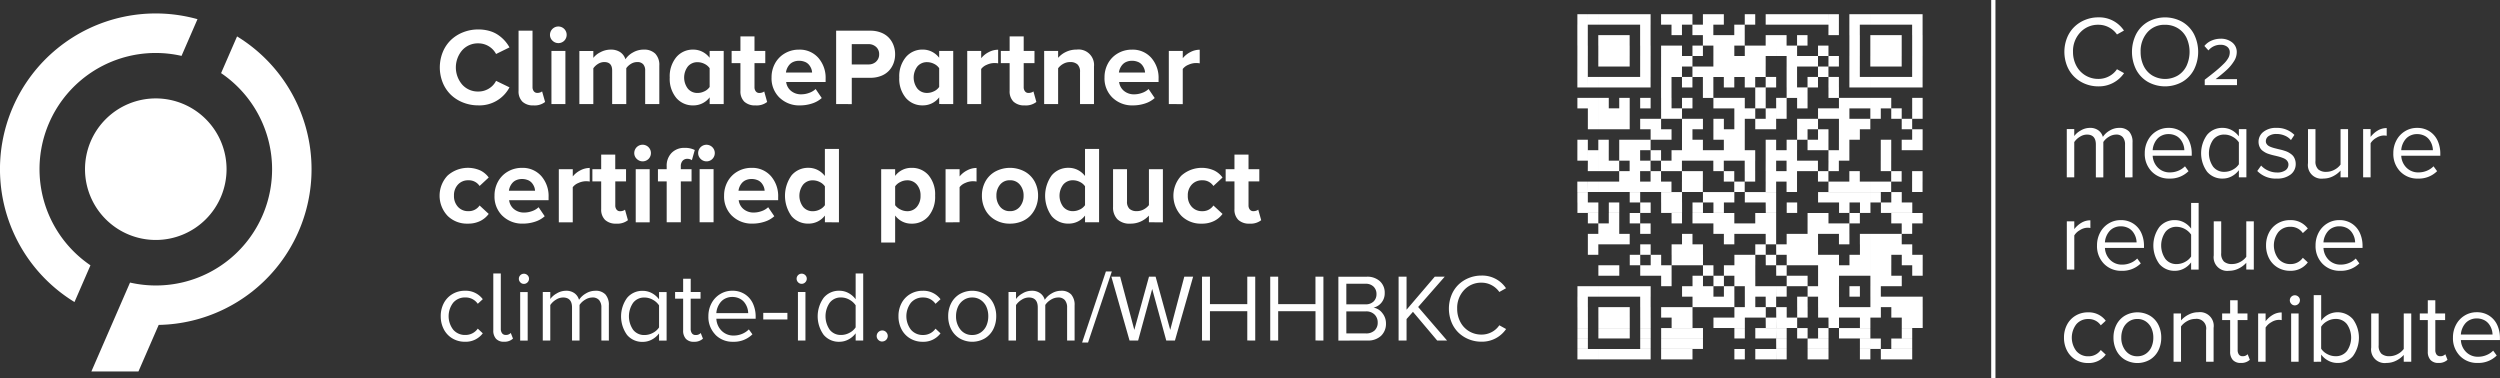 <svg data-name="Group 5162" xmlns="http://www.w3.org/2000/svg" width="320" height="48.43" viewBox="0 0 320 48.43">
    <rect x="0" y="0" width="320" height="48.43" fill="#333333" stroke="none"/>
    <defs>
        <clipPath id="1zqhe08ata">
            <path data-name="Rectangle 2468" style="fill:none" d="M0 0h320v48.43H0z"/>
        </clipPath>
    </defs>
    <g data-name="Group 5161" style="clip-path:url(#1zqhe08ata)">
        <path data-name="Path 10554" d="M11.579 40.767a14.872 14.872 0 0 1 11.657-26.806l2.043-4.7A19.932 19.932 0 0 0 9.534 45.468z" transform="translate(0 -6.807)" style="fill:#fff"/>
        <path data-name="Path 10555" d="M72.036 71.5a9.059 9.059 0 1 1-9.059-9.059 9.059 9.059 0 0 1 9.059 9.059" transform="translate(-43.037 -49.844)" style="fill:#fff"/>
        <path data-name="Path 10556" d="M66.581 60.021a19.929 19.929 0 0 0 10.034-36.929l-2.045 4.7A14.871 14.871 0 0 1 62.915 54.6l-4.947 11.377h6.025l2.59-5.955z" transform="translate(-46.271 -18.432)" style="fill:#fff"/>
        <path data-name="Path 10557" d="m287.89 24.552-1.718-.832a2.435 2.435 0 0 1-.914.986 2.532 2.532 0 0 1-1.368.381 2.68 2.68 0 0 1-2.048-.88 3.38 3.38 0 0 1 0-4.409 2.685 2.685 0 0 1 2.048-.876 2.562 2.562 0 0 1 2.282 1.361l1.718-.845a4.907 4.907 0 0 0-.612-.859 4.75 4.75 0 0 0-.825-.722 3.8 3.8 0 0 0-1.137-.526 5.141 5.141 0 0 0-1.426-.189 5.2 5.2 0 0 0-1.924.357 4.781 4.781 0 0 0-1.567.986 4.524 4.524 0 0 0-1.044 1.543 5.245 5.245 0 0 0 0 3.945 4.526 4.526 0 0 0 1.044 1.543 4.784 4.784 0 0 0 1.567.986 5.206 5.206 0 0 0 1.924.357 4.333 4.333 0 0 0 4-2.309m4.557 1.869-.385-1.354a.6.6 0 0 1-.241.137 1.07 1.07 0 0 1-.364.062.545.545 0 0 1-.454-.21.835.835 0 0 1-.165-.533V17.3h-1.787V25a1.844 1.844 0 0 0 .492 1.385 1.965 1.965 0 0 0 1.426.478 2.149 2.149 0 0 0 1.478-.44m2.457-7.845a1.068 1.068 0 1 0-1.831-.753 1.015 1.015 0 0 0 .32.753 1.07 1.07 0 0 0 1.512 0m.141 1.316h-1.787v6.8h1.787zm12.021 6.8v-4.918a2.073 2.073 0 0 0-.522-1.539 2.014 2.014 0 0 0-1.478-.515 2.731 2.731 0 0 0-1.378.368 2.661 2.661 0 0 0-.959.87 1.7 1.7 0 0 0-.67-.914 2.121 2.121 0 0 0-1.213-.323 2.767 2.767 0 0 0-1.34.344 2.5 2.5 0 0 0-.886.715v-.886h-1.787v6.8h1.787v-4.583a2.066 2.066 0 0 1 .6-.56 1.486 1.486 0 0 1 .8-.237q1.01 0 1.01 1.079v4.3h1.807V22.1a2 2 0 0 1 .594-.55 1.5 1.5 0 0 1 .808-.233.96.96 0 0 1 .77.289 1.176 1.176 0 0 1 .247.79v4.3zm8.241 0v-6.8h-1.8v.873a2.722 2.722 0 0 0-.941-.777 2.576 2.576 0 0 0-1.155-.268 2.745 2.745 0 0 0-2.168.966 3.83 3.83 0 0 0-.842 2.608 3.808 3.808 0 0 0 .842 2.615 2.762 2.762 0 0 0 2.168.952 2.6 2.6 0 0 0 2.1-1.031v.859zm-2.464-1.636a1.966 1.966 0 0 1-.883.213 1.568 1.568 0 0 1-1.237-.55 2.351 2.351 0 0 1 0-2.845 1.575 1.575 0 0 1 1.24-.543 1.968 1.968 0 0 1 .883.213 1.686 1.686 0 0 1 .663.557v2.4a1.684 1.684 0 0 1-.663.557m8.024 1.368-.378-1.354a.678.678 0 0 1-.254.137 1.128 1.128 0 0 1-.371.062.545.545 0 0 1-.453-.21.835.835 0 0 1-.165-.533v-3.077h1.381v-1.56h-1.381V18.03h-1.8v1.863h-1.127v1.56h1.127V25a1.837 1.837 0 0 0 .495 1.385 1.988 1.988 0 0 0 1.436.478 2.173 2.173 0 0 0 1.491-.44m1.591-.546a3.6 3.6 0 0 0 2.6.986 4.933 4.933 0 0 0 1.557-.244 3.369 3.369 0 0 0 1.24-.7l-.784-1.155a2.276 2.276 0 0 1-.825.495 2.88 2.88 0 0 1-.99.185 1.986 1.986 0 0 1-1.35-.45 1.75 1.75 0 0 1-.608-1.13h5.051v-.392a3.874 3.874 0 0 0-.942-2.708 3.166 3.166 0 0 0-2.46-1.038 3.521 3.521 0 0 0-1.821.478 3.323 3.323 0 0 0-1.254 1.289 3.677 3.677 0 0 0-.443 1.794 3.431 3.431 0 0 0 1.028 2.594m3.24-4.591a1.333 1.333 0 0 1 .519.371 1.824 1.824 0 0 1 .289.481 1.614 1.614 0 0 1 .113.512h-3.347a1.911 1.911 0 0 1 .447-1 1.367 1.367 0 0 1 .512-.364 1.8 1.8 0 0 1 .718-.137 1.893 1.893 0 0 1 .749.141m6 5.405v-3.37h2.392a3.659 3.659 0 0 0 1.347-.237 2.72 2.72 0 0 0 1-.649 2.877 2.877 0 0 0 .6-.955 3.2 3.2 0 0 0 .209-1.162 3.245 3.245 0 0 0-.209-1.172 2.9 2.9 0 0 0-.6-.959 2.716 2.716 0 0 0-1-.653 3.641 3.641 0 0 0-1.35-.241H329.7v9.389zm3.117-5.436a1.409 1.409 0 0 1-.993.357H331.7v-2.6h2.124a1.413 1.413 0 0 1 .99.357 1.206 1.206 0 0 1 .392.935 1.219 1.219 0 0 1-.388.942" transform="translate(-222.675 -13.372)" style="fill:#fff"/>
        <path data-name="Path 10558" d="M577.328 31.746v-6.8h-1.8v.873a2.719 2.719 0 0 0-.941-.776 2.574 2.574 0 0 0-1.155-.268 2.745 2.745 0 0 0-2.168.966 3.83 3.83 0 0 0-.842 2.608 3.808 3.808 0 0 0 .842 2.615 2.762 2.762 0 0 0 2.168.952 2.6 2.6 0 0 0 2.1-1.031v.859zm-2.464-1.636a1.966 1.966 0 0 1-.883.213 1.568 1.568 0 0 1-1.237-.55 2.35 2.35 0 0 1 0-2.845 1.575 1.575 0 0 1 1.24-.543 1.966 1.966 0 0 1 .883.213 1.684 1.684 0 0 1 .663.557v2.4a1.684 1.684 0 0 1-.663.557m6.038 1.636v-4.489a1.687 1.687 0 0 1 .722-.539 2.35 2.35 0 0 1 .955-.223 2.375 2.375 0 0 1 .495.041v-1.746a2.591 2.591 0 0 0-1.2.306 2.955 2.955 0 0 0-.969.78v-.928h-1.787v6.8zm7.065-.268-.378-1.354a.676.676 0 0 1-.254.138 1.129 1.129 0 0 1-.371.062.545.545 0 0 1-.454-.21.835.835 0 0 1-.165-.533V26.51h1.381v-1.56h-1.381v-1.863h-1.8v1.863h-1.127v1.56h1.127v3.546a1.837 1.837 0 0 0 .495 1.385 1.988 1.988 0 0 0 1.436.478 2.172 2.172 0 0 0 1.491-.44m7.375.268v-4.8a1.98 1.98 0 0 0-2.213-2.172 3.091 3.091 0 0 0-1.388.306 2.982 2.982 0 0 0-.99.752v-.883h-1.787v6.8h1.787v-4.581a2.05 2.05 0 0 1 .653-.567 1.778 1.778 0 0 1 .894-.23 1.341 1.341 0 0 1 .931.3 1.253 1.253 0 0 1 .326.969v4.11zm2.375-.814a3.6 3.6 0 0 0 2.6.986 4.932 4.932 0 0 0 1.557-.244 3.362 3.362 0 0 0 1.24-.7l-.783-1.154a2.275 2.275 0 0 1-.825.495 2.88 2.88 0 0 1-.99.186 1.987 1.987 0 0 1-1.35-.45 1.752 1.752 0 0 1-.608-1.131h5.051v-.392a3.875 3.875 0 0 0-.941-2.708 3.166 3.166 0 0 0-2.46-1.038 3.52 3.52 0 0 0-1.821.478 3.323 3.323 0 0 0-1.254 1.288 3.68 3.68 0 0 0-.443 1.794 3.431 3.431 0 0 0 1.028 2.594m3.24-4.591a1.332 1.332 0 0 1 .519.371 1.815 1.815 0 0 1 .289.481 1.612 1.612 0 0 1 .113.512h-3.347a1.908 1.908 0 0 1 .447-1 1.36 1.36 0 0 1 .512-.364 1.8 1.8 0 0 1 .718-.137 1.892 1.892 0 0 1 .749.141m5.746 5.405v-4.496a1.686 1.686 0 0 1 .722-.539 2.35 2.35 0 0 1 .955-.223 2.374 2.374 0 0 1 .495.041v-1.746a2.591 2.591 0 0 0-1.2.306 2.952 2.952 0 0 0-.969.78v-.928h-1.787v6.8z" transform="translate(-455.315 -18.428)" style="fill:#fff"/>
        <path data-name="Path 10559" d="M279.847 100.856a3.517 3.517 0 0 0 2.588 1.007 3.466 3.466 0 0 0 1.629-.351 3 3 0 0 0 1.058-.894l-1.168-1.079a1.661 1.661 0 0 1-1.436.728 1.734 1.734 0 0 1-1.33-.55 2.024 2.024 0 0 1-.512-1.436 1.99 1.99 0 0 1 .512-1.423 1.745 1.745 0 0 1 1.33-.543 1.64 1.64 0 0 1 1.436.728l1.168-1.086a2.9 2.9 0 0 0-1.051-.89 3.912 3.912 0 0 0-4.223.653 3.757 3.757 0 0 0 0 5.134m7.045.021a3.6 3.6 0 0 0 2.6.986 4.939 4.939 0 0 0 1.557-.244 3.367 3.367 0 0 0 1.24-.7l-.783-1.155a2.275 2.275 0 0 1-.825.495 2.881 2.881 0 0 1-.99.186 1.987 1.987 0 0 1-1.35-.45 1.751 1.751 0 0 1-.608-1.13h5.051v-.392a3.874 3.874 0 0 0-.942-2.708 3.166 3.166 0 0 0-2.46-1.038 3.52 3.52 0 0 0-1.821.478 3.321 3.321 0 0 0-1.254 1.289 3.679 3.679 0 0 0-.443 1.794 3.431 3.431 0 0 0 1.028 2.594m3.24-4.591a1.333 1.333 0 0 1 .519.371 1.819 1.819 0 0 1 .289.481 1.613 1.613 0 0 1 .113.512h-3.347a1.911 1.911 0 0 1 .447-1 1.365 1.365 0 0 1 .512-.364 1.8 1.8 0 0 1 .718-.137 1.893 1.893 0 0 1 .749.141m5.746 5.405V97.2a1.686 1.686 0 0 1 .722-.54 2.372 2.372 0 0 1 1.45-.182v-1.742a2.588 2.588 0 0 0-1.2.306 2.949 2.949 0 0 0-.969.78v-.928h-1.787v6.8zm7.065-.268-.378-1.354a.68.68 0 0 1-.254.137 1.127 1.127 0 0 1-.371.062.545.545 0 0 1-.453-.209.835.835 0 0 1-.165-.533v-3.079h1.377v-1.56h-1.381v-1.863h-1.8v1.862h-1.127v1.56h1.127V100a1.837 1.837 0 0 0 .495 1.385 1.988 1.988 0 0 0 1.436.478 2.173 2.173 0 0 0 1.491-.44m2.643-7.845a1.068 1.068 0 1 0-1.832-.752 1.015 1.015 0 0 0 .32.752 1.07 1.07 0 0 0 1.512 0m.141 1.316h-1.785v6.8h1.787zm8.031-1.316a1.065 1.065 0 1 0-1.825-.752 1.015 1.015 0 0 0 .32.752 1.04 1.04 0 0 0 .752.313 1.026 1.026 0 0 0 .753-.313m-4.044 8.113v-5.237h1.374v-1.56h-1.374v-.364a1.024 1.024 0 0 1 .227-.711.784.784 0 0 1 .612-.251.987.987 0 0 1 .577.172l.371-1.3a2.742 2.742 0 0 0-1.3-.275 2.245 2.245 0 0 0-1.66.636 2.335 2.335 0 0 0-.636 1.728v.364h-1.12v1.56h1.12v5.237zm4.192-6.8h-1.787v6.8h1.787zm2.375 5.983a3.6 3.6 0 0 0 2.6.986 4.938 4.938 0 0 0 1.557-.244 3.368 3.368 0 0 0 1.241-.7l-.784-1.155a2.273 2.273 0 0 1-.825.495 2.879 2.879 0 0 1-.99.186 1.987 1.987 0 0 1-1.35-.45 1.75 1.75 0 0 1-.608-1.13h5.051v-.392a3.874 3.874 0 0 0-.942-2.708 3.166 3.166 0 0 0-2.46-1.038 3.521 3.521 0 0 0-1.821.478 3.321 3.321 0 0 0-1.254 1.289 3.677 3.677 0 0 0-.443 1.794 3.431 3.431 0 0 0 1.027 2.594m3.241-4.591a1.335 1.335 0 0 1 .519.371 1.819 1.819 0 0 1 .289.481 1.608 1.608 0 0 1 .113.512h-3.347a1.914 1.914 0 0 1 .447-1 1.364 1.364 0 0 1 .512-.364 1.8 1.8 0 0 1 .718-.137 1.893 1.893 0 0 1 .749.141m10.433 5.405V92.3h-1.8v3.464a2.722 2.722 0 0 0-.942-.777 2.576 2.576 0 0 0-1.155-.268 2.745 2.745 0 0 0-2.168.966 4.472 4.472 0 0 0 0 5.223 2.762 2.762 0 0 0 2.168.952 2.6 2.6 0 0 0 2.1-1.031v.859zm-2.464-1.636a1.965 1.965 0 0 1-.883.213 1.569 1.569 0 0 1-1.237-.55 2.366 2.366 0 0 1 0-2.856 1.57 1.57 0 0 1 1.241-.546 1.966 1.966 0 0 1 .883.213 1.686 1.686 0 0 1 .663.557V99.5a1.686 1.686 0 0 1-.663.557m9.653.763a2.548 2.548 0 0 0 2.1 1.045 2.759 2.759 0 0 0 2.179-.959 3.846 3.846 0 0 0 .838-2.622 3.806 3.806 0 0 0-.838-2.612 2.771 2.771 0 0 0-2.179-.948 2.559 2.559 0 0 0-2.1 1.031v-.859h-1.787v9.388h1.787zm2.777-1.1a1.564 1.564 0 0 1-1.244.55 1.9 1.9 0 0 1-.866-.223 1.772 1.772 0 0 1-.667-.546v-2.415a1.713 1.713 0 0 1 .66-.546 1.917 1.917 0 0 1 .873-.223 1.572 1.572 0 0 1 1.244.543 2.085 2.085 0 0 1 .474 1.423 2.122 2.122 0 0 1-.474 1.436m5.471 1.972V97.2a1.688 1.688 0 0 1 .722-.54 2.372 2.372 0 0 1 1.45-.182v-1.742a2.589 2.589 0 0 0-1.2.306 2.951 2.951 0 0 0-.969.78v-.928H343.6v6.8zm7.959-.113a3.155 3.155 0 0 0 1.138-.776 3.581 3.581 0 0 0 .7-1.141 3.793 3.793 0 0 0 .251-1.378 3.745 3.745 0 0 0-.423-1.777 3.25 3.25 0 0 0-1.254-1.292 3.994 3.994 0 0 0-3.838 0 3.256 3.256 0 0 0-1.251 1.292 3.747 3.747 0 0 0-.423 1.777 3.8 3.8 0 0 0 .423 1.79 3.242 3.242 0 0 0 1.251 1.3 3.68 3.68 0 0 0 1.914.491 3.907 3.907 0 0 0 1.512-.285m-3.244-3.3a2.137 2.137 0 0 1 .464-1.4 1.551 1.551 0 0 1 1.268-.567 1.571 1.571 0 0 1 1.275.567 2.118 2.118 0 0 1 .471 1.4 2.155 2.155 0 0 1-.471 1.412 1.562 1.562 0 0 1-1.275.574 1.543 1.543 0 0 1-1.268-.574 2.175 2.175 0 0 1-.464-1.412m13.141 3.409V92.3h-1.8v3.464a2.722 2.722 0 0 0-.942-.777 2.576 2.576 0 0 0-1.155-.268 2.745 2.745 0 0 0-2.168.966 4.472 4.472 0 0 0 0 5.223 2.762 2.762 0 0 0 2.168.952 2.6 2.6 0 0 0 2.1-1.031v.859zm-2.464-1.636a1.964 1.964 0 0 1-.883.213 1.569 1.569 0 0 1-1.237-.55 2.366 2.366 0 0 1 0-2.856 1.57 1.57 0 0 1 1.24-.546 1.965 1.965 0 0 1 .883.213 1.686 1.686 0 0 1 .663.557V99.5a1.686 1.686 0 0 1-.663.557m10.629 1.636v-6.8h-1.787v4.6a2.133 2.133 0 0 1-.667.55 1.83 1.83 0 0 1-.887.22 1.347 1.347 0 0 1-.928-.289 1.237 1.237 0 0 1-.323-.962v-4.118h-1.787v4.825a2.16 2.16 0 0 0 .553 1.581 2.209 2.209 0 0 0 1.646.564 3.157 3.157 0 0 0 2.392-1.031v.859zm2.361-.835a3.516 3.516 0 0 0 2.587 1.007 3.466 3.466 0 0 0 1.629-.351 3 3 0 0 0 1.058-.894l-1.168-1.079a1.661 1.661 0 0 1-1.436.728 1.734 1.734 0 0 1-1.33-.55 2.023 2.023 0 0 1-.512-1.436 1.989 1.989 0 0 1 .512-1.423 1.744 1.744 0 0 1 1.33-.543 1.64 1.64 0 0 1 1.436.728l1.168-1.086a2.9 2.9 0 0 0-1.052-.89 3.912 3.912 0 0 0-4.223.653 3.757 3.757 0 0 0 0 5.134m10.223.567-.378-1.354a.679.679 0 0 1-.254.137 1.129 1.129 0 0 1-.371.062.546.546 0 0 1-.454-.209.835.835 0 0 1-.165-.533v-3.072h1.381v-1.56h-1.381v-1.863h-1.8v1.862h-1.127v1.56h1.127V100a1.838 1.838 0 0 0 .495 1.385 1.988 1.988 0 0 0 1.436.478 2.172 2.172 0 0 0 1.491-.44" transform="translate(-222.567 -73.238)" style="fill:#fff"/>
        <path data-name="Path 10560" d="M279.959 179.593a2.917 2.917 0 0 0 1.1 1.175 3.064 3.064 0 0 0 1.621.43 2.721 2.721 0 0 0 2.274-1.08l-.641-.6a1.893 1.893 0 0 1-1.583.81 1.959 1.959 0 0 1-1.564-.678 2.836 2.836 0 0 1 0-3.448 1.968 1.968 0 0 1 1.564-.672 1.872 1.872 0 0 1 1.583.81l.641-.59a2.721 2.721 0 0 0-2.274-1.08 3.064 3.064 0 0 0-1.621.43 2.929 2.929 0 0 0-1.1 1.168 3.513 3.513 0 0 0-.386 1.655 3.564 3.564 0 0 0 .386 1.668m8.86 1.2-.283-.722a.807.807 0 0 1-.641.257.554.554 0 0 1-.471-.217.942.942 0 0 1-.163-.581v-7.068h-.961v7.28a1.537 1.537 0 0 0 .349 1.077 1.325 1.325 0 0 0 1.027.38 1.587 1.587 0 0 0 1.143-.4m1.859-7.2a.634.634 0 0 0 .195-.465.607.607 0 0 0-.195-.452.646.646 0 0 0-.465-.188.643.643 0 0 0-.641.641.639.639 0 0 0 .191.465.61.61 0 0 0 .449.195.634.634 0 0 0 .465-.195m.025 1.237h-.961v6.212h.961zm10.389 6.212v-4.497a2 2 0 0 0-.44-1.407 1.685 1.685 0 0 0-1.294-.471 2.328 2.328 0 0 0-1.218.352 2.508 2.508 0 0 0-.867.81 1.557 1.557 0 0 0-.568-.839 1.769 1.769 0 0 0-1.1-.323 2.291 2.291 0 0 0-1.2.349 2.459 2.459 0 0 0-.81.707v-.9h-.961v6.212h.961v-4.54a2.332 2.332 0 0 1 .722-.681 1.712 1.712 0 0 1 .911-.286q1.15 0 1.15 1.288v4.221h.961v-4.554a2.17 2.17 0 0 1 .719-.672 1.783 1.783 0 0 1 .927-.283 1.066 1.066 0 0 1 .864.339 1.43 1.43 0 0 1 .286.949v4.221zm7.393 0v-6.212h-.967v.936a2.767 2.767 0 0 0-.927-.8 2.446 2.446 0 0 0-1.165-.289 2.513 2.513 0 0 0-2 .9 4.047 4.047 0 0 0 0 4.749 2.529 2.529 0 0 0 2 .883 2.446 2.446 0 0 0 1.181-.3 2.747 2.747 0 0 0 .911-.785v.923zm-1.749-.989a2.251 2.251 0 0 1-1.083.279 1.767 1.767 0 0 1-1.454-.669 3.047 3.047 0 0 1 0-3.455 1.76 1.76 0 0 1 1.454-.675 2.165 2.165 0 0 1 1.077.292 2.187 2.187 0 0 1 .788.713v2.82a2.055 2.055 0 0 1-.782.694m6.4.744-.283-.722a.83.83 0 0 1-.659.257.546.546 0 0 1-.468-.217.956.956 0 0 1-.16-.581v-3.857h1.263v-.848h-1.258v-1.7h-.97v1.7h-1.03v.848h1.03v4.064a1.537 1.537 0 0 0 .349 1.077 1.325 1.325 0 0 0 1.027.38 1.614 1.614 0 0 0 1.162-.4m1.58-.509a3.043 3.043 0 0 0 2.282.907 3.341 3.341 0 0 0 2.469-.955l-.459-.628a2.561 2.561 0 0 1-.873.578 2.756 2.756 0 0 1-1.049.207 2.105 2.105 0 0 1-1.573-.619 2.316 2.316 0 0 1-.663-1.53h5.031v-.245a3.975 3.975 0 0 0-.348-1.693 2.814 2.814 0 0 0-1.033-1.2 2.869 2.869 0 0 0-1.6-.446 2.93 2.93 0 0 0-1.577.436 3.023 3.023 0 0 0-1.1 1.181 3.452 3.452 0 0 0-.393 1.636 3.238 3.238 0 0 0 .889 2.362m3.075-4.626a1.726 1.726 0 0 1 .641.5 2.362 2.362 0 0 1 .361.663 2.29 2.29 0 0 1 .129.716h-4.077a2.338 2.338 0 0 1 .157-.728 2.514 2.514 0 0 1 .38-.663 1.78 1.78 0 0 1 .631-.493 1.965 1.965 0 0 1 .867-.188 2.092 2.092 0 0 1 .911.192m6.149 1.844h-3.09v.848h3.09zm2.286-3.913a.635.635 0 0 0 .195-.465.608.608 0 0 0-.195-.452.646.646 0 0 0-.465-.188.643.643 0 0 0-.641.641.639.639 0 0 0 .191.465.61.61 0 0 0 .449.195.635.635 0 0 0 .465-.195m.025 1.237h-.961v6.212h.961zm7.393 6.212v-8.58h-.967v3.3a2.767 2.767 0 0 0-.926-.8 2.447 2.447 0 0 0-1.165-.289 2.514 2.514 0 0 0-2 .9 4.048 4.048 0 0 0 0 4.749 2.529 2.529 0 0 0 2 .883 2.446 2.446 0 0 0 1.181-.3 2.745 2.745 0 0 0 .911-.785v.923zm-1.749-.989a2.251 2.251 0 0 1-1.084.279 1.766 1.766 0 0 1-1.454-.669 3.046 3.046 0 0 1 0-3.455 1.759 1.759 0 0 1 1.454-.675 2.164 2.164 0 0 1 1.077.292 2.187 2.187 0 0 1 .788.713v2.82a2.054 2.054 0 0 1-.782.694m4.193 1.115a.708.708 0 0 0 .7-.7.689.689 0 0 0-.207-.5.672.672 0 0 0-.5-.21.718.718 0 0 0-.71.71.671.671 0 0 0 .21.5.687.687 0 0 0 .5.207m2.465-1.573a2.919 2.919 0 0 0 1.1 1.175 3.065 3.065 0 0 0 1.621.43 2.72 2.72 0 0 0 2.274-1.08l-.641-.6a1.893 1.893 0 0 1-1.583.81 1.959 1.959 0 0 1-1.564-.678 2.836 2.836 0 0 1 0-3.448 1.968 1.968 0 0 1 1.564-.672 1.871 1.871 0 0 1 1.583.81l.641-.59a2.72 2.72 0 0 0-2.274-1.08 3.065 3.065 0 0 0-1.621.43 2.931 2.931 0 0 0-1.1 1.168 3.516 3.516 0 0 0-.386 1.655 3.567 3.567 0 0 0 .386 1.668m11.759-.022a3.654 3.654 0 0 0 .367-1.646 3.614 3.614 0 0 0-.367-1.639 2.875 2.875 0 0 0-1.074-1.175 3.241 3.241 0 0 0-3.26 0 2.9 2.9 0 0 0-1.077 1.175 3.587 3.587 0 0 0-.371 1.639 3.627 3.627 0 0 0 .371 1.646 2.907 2.907 0 0 0 1.077 1.184 3.221 3.221 0 0 0 3.26 0 2.885 2.885 0 0 0 1.074-1.184m-4.218.06a2.648 2.648 0 0 1-.559-1.706 2.9 2.9 0 0 1 .236-1.178 2.073 2.073 0 0 1 .716-.876 1.894 1.894 0 0 1 1.121-.339 1.867 1.867 0 0 1 1.115.339 2.072 2.072 0 0 1 .707.873 2.927 2.927 0 0 1 .232 1.181 2.965 2.965 0 0 1-.232 1.19 2.066 2.066 0 0 1-.707.876 1.866 1.866 0 0 1-1.115.339 1.834 1.834 0 0 1-1.514-.7m14.617 1.41v-4.492a2 2 0 0 0-.44-1.407 1.685 1.685 0 0 0-1.294-.471 2.328 2.328 0 0 0-1.219.352 2.508 2.508 0 0 0-.867.81 1.556 1.556 0 0 0-.568-.839 1.769 1.769 0 0 0-1.1-.323 2.291 2.291 0 0 0-1.2.349 2.461 2.461 0 0 0-.81.707v-.9h-.961v6.212h.961v-4.54a2.334 2.334 0 0 1 .722-.681 1.712 1.712 0 0 1 .911-.286q1.15 0 1.15 1.288v4.221h.961v-4.554a2.169 2.169 0 0 1 .719-.672 1.781 1.781 0 0 1 .926-.283 1.066 1.066 0 0 1 .864.339 1.43 1.43 0 0 1 .286.949v4.221zm1.721.257 3.046-9.1h-.76l-3.046 9.1z" transform="translate(-223.158 -137.454)" style="fill:#fff"/>
        <path data-name="Path 10561" d="m713.086 183.657 2.328-8.177h-1.131l-1.8 6.818-1.874-6.818h-.844l-1.88 6.818-1.814-6.818h-1.125l2.328 8.177h1.1l1.8-6.6 1.8 6.6zm10.277 0v-8.177h-1.018V179h-4.777v-3.52h-1.018v8.177h1.018V179.9h4.777v3.753zm8.727 0v-8.177h-1.018V179H726.3v-3.52h-1.018v8.177h1.018V179.9h4.777v3.753zm5.638 0a2.411 2.411 0 0 0 1.739-.6 2.118 2.118 0 0 0 .631-1.6 2.056 2.056 0 0 0-.473-1.32 1.773 1.773 0 0 0-1.125-.691 1.806 1.806 0 0 0 1.018-.635 1.871 1.871 0 0 0 .419-1.239 1.961 1.961 0 0 0-.62-1.508 2.363 2.363 0 0 0-1.673-.575h-3.639v8.177zm-2.705-7.267h2.448a1.4 1.4 0 0 1 1.041.374 1.291 1.291 0 0 1 .371.949 1.268 1.268 0 0 1-.371.946 1.421 1.421 0 0 1-1.041.365h-2.448zm0 3.538h2.5a1.49 1.49 0 0 1 1.116.407 1.382 1.382 0 0 1 .4 1.006 1.345 1.345 0 0 1-.4 1.03 1.561 1.561 0 0 1-1.113.377h-2.5zm12.893 3.729-3.7-4.292 3.406-3.885h-1.275l-3.615 4.232v-4.232h-1.018v8.177h1.018v-2.747l.82-.928 3.1 3.675z" transform="translate(-562.693 -140.07)" style="fill:#fff"/>
        <path data-name="Path 10562" d="m926.4 181.64-.868-.479a2.642 2.642 0 0 1-.964.865 2.729 2.729 0 0 1-1.317.326 3.042 3.042 0 0 1-1.58-.422 2.991 2.991 0 0 1-1.122-1.185 3.564 3.564 0 0 1-.41-1.715 3.319 3.319 0 0 1 .892-2.385 2.941 2.941 0 0 1 2.221-.937 2.7 2.7 0 0 1 1.311.329 2.744 2.744 0 0 1 .97.862l.856-.479a3.643 3.643 0 0 0-3.137-1.622 4.285 4.285 0 0 0-1.628.311 4.085 4.085 0 0 0-1.329.859 3.922 3.922 0 0 0-.889 1.344 4.685 4.685 0 0 0 0 3.436 3.922 3.922 0 0 0 .889 1.344 4.085 4.085 0 0 0 1.329.859 4.285 4.285 0 0 0 1.628.311 3.732 3.732 0 0 0 3.149-1.622" transform="translate(-733.62 -139.525)" style="fill:#fff"/>
        <path data-name="Path 10563" d="M1000.558 10.339h1.339V9h-1.339zm1.339 0h1.339V9h-1.336zm1.34 0h1.339V9h-1.339zm1.339 0h1.338V9h-1.338zm1.338 0h1.339V9h-1.339zm1.339 0h1.339V9h-1.339zm1.339 0h1.339V9h-1.339zm2.679 0h1.339V9h-1.339zm1.339 0h1.338V9h-1.338zm1.338 0h1.339V9h-1.339zm2.679 0h1.339V9h-1.339zm1.339 0h1.34V9h-1.34zm4.018 0h1.338V9h-1.338zm2.677 0H1026V9h-1.339zm1.339 0h1.339V9H1026zm1.339 0h1.339V9h-1.339zm1.339 0h1.339V9h-1.339zm1.339 0h1.339V9h-1.339zm1.339 0h1.338V9h-1.338zm1.338 0h1.339V9h-1.333zm2.679 0h1.339V9h-1.339zm1.339 0h1.339V9h-1.339zm1.34 0h1.339V9h-1.339zm1.339 0h1.338V9h-1.338zm1.338 0h1.339V9h-1.339zm1.339 0h1.339V9h-1.339zm1.339 0h1.339V9h-1.339zm-42.853 1.339h1.339v-1.339h-1.339zm8.035 0h1.339v-1.339h-1.339zm4.018 0h1.338v-1.339h-1.338zm2.677 0h1.339v-1.339h-1.339zm1.339 0h1.339v-1.339h-1.339zm4.018 0h1.339v-1.339h-1.339zm12.052 0h1.339v-1.339h-1.332zm2.679 0h1.339v-1.339h-1.339zm8.035 0h1.339v-1.339h-1.339zm-42.853 1.339h1.339v-1.338h-1.339zm2.679 0h1.339v-1.338h-1.339zm1.339 0h1.338v-1.338h-1.338zm1.338 0h1.339v-1.338h-1.339zm2.679 0h1.339v-1.338h-1.339zm8.035 0h1.339v-1.338h-1.339zm1.339 0h1.34v-1.338h-1.34zm1.34 0h1.339v-1.338h-1.339zm1.339 0h1.339v-1.338h-1.339zm4.017 0H1026v-1.338h-1.339zm1.339 0h1.339v-1.338H1026zm2.679 0h1.339v-1.338h-1.339zm6.7 0h1.339v-1.338h-1.339zm2.679 0h1.339v-1.338h-1.339zm1.339 0h1.338v-1.338h-1.338zm1.338 0h1.339v-1.338h-1.339zm2.679 0h1.339v-1.338h-1.339zm-42.853 1.338h1.339v-1.337h-1.339zm2.679 0h1.339v-1.337h-1.339zm1.339 0h1.338v-1.337h-1.338zm1.338 0h1.339v-1.337h-1.339zm2.679 0h1.339v-1.337h-1.339zm2.679 0h1.339v-1.337h-1.339zm1.339 0h1.338v-1.337h-1.338zm2.677 0h1.339v-1.337h-1.339zm2.679 0h1.34v-1.337h-1.34zm1.34 0h1.339v-1.337h-1.339zm2.679 0h1.338v-1.337h-1.338zm1.338 0h1.339v-1.337h-1.339zm1.339 0H1026v-1.337h-1.339zm1.339 0h1.339v-1.337H1026zm1.339 0h1.339v-1.337h-1.339zm4.018 0h1.338v-1.337h-1.338zm4.017 0h1.339v-1.337h-1.339zm2.679 0h1.339v-1.337h-1.339zm1.339 0h1.338v-1.337h-1.338zm1.338 0h1.339v-1.337h-1.339zm2.679 0h1.339v-1.337h-1.339zm-42.854 1.345h1.339v-1.344h-1.339zm2.679 0h1.339v-1.344h-1.339zm1.339 0h1.338v-1.344h-1.338zm1.338 0h1.339v-1.344h-1.339zm2.679 0h1.339v-1.344h-1.339zm2.679 0h1.339v-1.344h-1.339zm1.339 0h1.338v-1.344h-1.338zm1.338 0h1.339v-1.344h-1.339zm4.018 0h1.34v-1.344h-1.34zm1.34 0h1.339v-1.344h-1.339zm1.339 0h1.339v-1.344h-1.339zm1.339 0h1.338v-1.344h-1.338zm1.338 0h1.339v-1.344h-1.339zm4.018 0h1.339v-1.344h-1.339zm1.339 0h1.339v-1.344h-1.339zm1.339 0h1.339v-1.344h-1.339zm2.677 0h1.339v-1.344h-1.335zm2.679 0h1.339v-1.344h-1.339zm2.679 0h1.339v-1.344h-1.339zm1.339 0h1.338v-1.344h-1.338zm1.338 0h1.339v-1.344h-1.339zm2.679 0h1.339v-1.344h-1.339zm-42.853 1.339h1.339V15.7h-1.339zm8.035 0h1.339V15.7h-1.339zm2.679 0h1.339V15.7h-1.339zm1.339 0h1.338V15.7h-1.338zm2.677 0h1.339V15.7h-1.339zm1.339 0h1.339V15.7h-1.339zm1.339 0h1.34V15.7h-1.34zm1.34 0h1.339V15.7h-1.339zm1.339 0h1.339V15.7h-1.339zm1.339 0h1.338V15.7h-1.338zm1.338 0h1.339V15.7h-1.339zm4.018 0h1.339V15.7h-1.339zm4.018 0h1.338V15.7h-1.338zm4.017 0h1.339V15.7h-1.339zm8.035 0h1.339V15.7h-1.339zm-42.853 1.339h1.339v-1.343h-1.339zm1.339 0h1.339v-1.343h-1.334zm1.34 0h1.339v-1.343h-1.339zm1.339 0h1.338v-1.343h-1.338zm1.338 0h1.339v-1.343h-1.339zm1.339 0h1.339v-1.343h-1.339zm1.339 0h1.339v-1.343h-1.339zm2.679 0h1.339v-1.343h-1.339zm2.677 0h1.339v-1.343h-1.339zm2.679 0h1.339v-1.343h-1.339zm2.679 0h1.339v-1.343h-1.339zm2.679 0h1.338v-1.343h-1.338zm2.677 0h1.34v-1.343h-1.339zm2.679 0h1.339v-1.343h-1.339zm2.679 0h1.339v-1.343h-1.339zm2.677 0h1.339v-1.343h-1.334zm2.679 0h1.339v-1.343h-1.339zm1.339 0h1.339v-1.343h-1.339zm1.34 0h1.339v-1.343h-1.339zm1.339 0h1.338v-1.343h-1.338zm1.338 0h1.339v-1.343h-1.339zm1.339 0h1.339v-1.343h-1.339zm1.339 0h1.339v-1.343h-1.339zm-32.139 1.339h1.339v-1.343h-1.339zm5.356 0h1.339v-1.343h-1.339zm6.7 0h1.339v-1.343h-1.339zm4.018 0h1.339v-1.343h-1.339zm1.339 0h1.339v-1.343h-1.339zm4.017 0h1.339v-1.343h-1.338zm-32.139 1.339h1.339v-1.342h-1.339zm1.339 0h1.339v-1.342h-1.338zm1.34 0h1.339v-1.342h-1.339zm2.677 0h1.339v-1.342h-1.339zm2.679 0h1.339v-1.342h-1.339zm2.679 0h1.339v-1.342h-1.339zm2.677 0h1.339v-1.342h-1.339zm4.018 0h1.34v-1.342h-1.34zm1.34 0h1.339v-1.342h-1.339zm1.339 0h1.339v-1.342h-1.339zm2.677 0h1.339v-1.342h-1.339zm2.679 0h1.339v-1.342H1026zm2.679 0h1.339v-1.342h-1.339zm5.356 0h1.339v-1.342h-1.339zm1.339 0h1.339v-1.342h-1.339zm1.339 0h1.339v-1.342h-1.339zm1.34 0h1.339v-1.342h-1.339zm1.339 0h1.338v-1.342h-1.338zm4.017 0h1.339v-1.342h-1.339zm-41.513 1.335h1.339v-1.338h-1.339zm1.34 0h1.339v-1.338h-1.339zm1.339 0h1.338v-1.338h-1.338zm1.338 0h1.339v-1.338h-1.339zm5.358 0h1.339v-1.338h-1.339zm1.339 0h1.338v-1.338h-1.338zm8.035 0h1.339v-1.338h-1.339zm1.339 0h1.338v-1.338h-1.338zm2.677 0H1026v-1.338h-1.339zm1.339 0h1.339v-1.338H1026zm5.358 0h1.338v-1.338h-1.338zm1.338 0h1.339v-1.338h-1.339zm1.339 0h1.339v-1.338h-1.339zm4.018 0h1.339v-1.338h-1.339zm2.677 0h1.339v-1.338h-1.339zm2.679 0h1.339v-1.338h-1.339zM1001.9 23.73h1.339v-1.339h-1.339zm1.34 0h1.339v-1.339h-1.339zm1.339 0h1.338v-1.339h-1.338zm1.338 0h1.339v-1.339h-1.339zm2.679 0h1.339v-1.339h-1.339zm1.339 0h1.339v-1.339h-1.339zm4.017 0h1.339v-1.339h-1.339zm1.339 0h1.339v-1.339h-1.339zm2.679 0h1.34v-1.339h-1.34zm2.679 0h1.339v-1.339h-1.339zm2.677 0h1.339v-1.339h-1.339zm1.339 0H1026v-1.339h-1.339zm4.018 0h1.339v-1.339h-1.339zm1.339 0h1.339v-1.339h-1.339zm4.017 0h1.339v-1.339h-1.339zm1.339 0h1.339v-1.339h-1.339zm1.339 0h1.339v-1.339h-1.339zm5.356 0h1.339v-1.339h-1.339zm-32.139 1.339h1.339V23.73h-1.339zm1.339 0h1.339V23.73h-1.339zm2.677 0h1.339V23.73h-1.339zm4.018 0h1.34V23.73h-1.34zm1.34 0h1.339V23.73h-1.339zm1.339 0h1.339V23.73h-1.339zm8.035 0h1.339V23.73h-1.339zm2.679 0h1.338V23.73h-1.338zm2.677 0h1.339V23.73h-1.339zm1.339 0h1.339V23.73h-1.339zm8.035 0h1.339V23.73h-1.339zm-42.853 1.339h1.339V25.07h-1.339zm2.679 0h1.339V25.07h-1.339zm2.677 0h1.339V25.07h-1.339zm1.339 0h1.339V25.07h-1.339zm1.339 0h1.339V25.07h-1.339zm5.356 0h1.339V25.07h-1.339zm1.339 0h1.339V25.07h-1.339zm4.018 0h1.339V25.07h-1.339zm1.339 0h1.339V25.07h-1.339zm4.017 0H1026V25.07h-1.339zm2.679 0h1.339V25.07h-1.339zm2.679 0h1.339V25.07h-1.339zm1.339 0h1.338V25.07h-1.338zm2.677 0h1.339V25.07h-1.339zm5.358 0h1.338V25.07h-1.338zm2.677 0h1.339V25.07h-1.339zm1.339 0h1.339V25.07h-1.339zm-42.853 1.339h1.339v-1.338h-1.339zm1.339 0h1.339v-1.338h-1.335zm1.34 0h1.339v-1.338h-1.339zm2.677 0h1.339v-1.338h-1.339zm1.339 0h1.339v-1.338h-1.339zm2.679 0h1.339v-1.338h-1.339zm2.679 0h1.338v-1.338h-1.338zm1.338 0h1.339v-1.338h-1.339zm1.339 0h1.339v-1.338h-1.339zm1.339 0h1.339v-1.338h-1.339zm1.339 0h1.34v-1.338h-1.34zm1.34 0h1.339v-1.338h-1.339zm1.339 0h1.339v-1.338h-1.339zm1.339 0h1.338v-1.338h-1.338zm2.677 0h1.34v-1.338h-1.339zm1.339 0h1.339v-1.338H1026zm1.339 0h1.339v-1.338h-1.339zm5.356 0h1.339v-1.338h-1.333zm1.339 0h1.339v-1.338h-1.339zm5.358 0h1.338v-1.338h-1.338zm-37.5 1.339h1.339v-1.337h-1.33zm1.34 0h1.339v-1.337h-1.339zm1.339 0h1.338v-1.337h-1.338zm2.677 0h1.339v-1.337h-1.339zm1.339 0h1.339v-1.337h-1.339zm2.679 0h1.339v-1.337h-1.339zm1.339 0h1.338v-1.337h-1.338zm5.356 0h1.34v-1.337h-1.34zm4.018 0h1.338v-1.337h-1.338zm2.677 0H1026v-1.337h-1.339zm2.679 0h1.339v-1.337h-1.339zm1.339 0h1.339v-1.337h-1.339zm1.339 0h1.339v-1.337h-1.339zm2.677 0h1.339v-1.337h-1.328zm6.7 0h1.338v-1.337h-1.338zm-33.48 1.339h1.339v-1.337h-1.339zm1.339 0h1.339v-1.337h-1.339zm2.679 0h1.339v-1.337h-1.339zm4.017 0h1.339v-1.337h-1.339zm1.339 0h1.339v-1.337h-1.339zm4.018 0h1.339v-1.337h-1.339zm2.679 0h1.338v-1.337h-1.338zm2.677 0H1026v-1.337h-1.339zm1.339 0h1.339v-1.337H1026zm1.339 0h1.339v-1.337h-1.339zm4.018 0h1.338v-1.337h-1.338zm4.017 0h1.339v-1.337h-1.339zm5.356 0h1.339v-1.337h-1.339zm2.679 0h1.339v-1.337h-1.339zm-42.853 1.338h1.339v-1.336h-1.339zm1.339 0h1.339v-1.336h-1.33zm1.34 0h1.339v-1.336h-1.339zm1.339 0h1.338v-1.336h-1.338zm1.338 0h1.339v-1.336h-1.339zm1.339 0h1.339v-1.336h-1.339zm1.339 0h1.339v-1.336h-1.339zm1.339 0h1.339v-1.336h-1.339zm1.339 0h1.339v-1.336h-1.339zm2.677 0h1.339v-1.336h-1.339zm1.339 0h1.339v-1.336h-1.339zm5.358 0h1.339v-1.336h-1.339zm4.017 0H1026v-1.336h-1.339zm2.679 0h1.339v-1.336h-1.339zm5.356 0h1.339v-1.336h-1.329zm1.339 0h1.339v-1.336h-1.339zm1.339 0h1.339v-1.336h-1.339zm1.339 0h1.339v-1.336h-1.339zm1.34 0h1.339v-1.336h-1.339zm1.339 0h1.338v-1.336h-1.338zm4.017 0h1.339v-1.336h-1.339zm-42.845 1.337h1.339v-1.335h-1.339zm6.7 0h1.339v-1.335h-1.339zm4.018 0h1.339v-1.335h-1.339zm1.339 0h1.338v-1.335h-1.338zm4.017 0h1.339v-1.335h-1.339zm1.339 0h1.34v-1.335h-1.34zm1.34 0h1.339v-1.335h-1.339zm2.679 0h1.338v-1.335h-1.338zm1.338 0h1.339v-1.335h-1.339zm1.339 0H1026v-1.335h-1.339zm6.7 0h1.338v-1.335h-1.338zm1.338 0h1.339v-1.335h-1.344zm1.339 0h1.339v-1.335h-1.339zm1.339 0h1.339v-1.335h-1.339zm1.339 0h1.339v-1.335h-1.339zm1.34 0h1.339v-1.335h-1.339zm2.677 0h1.339v-1.335h-1.339zm-40.174 1.339h1.339V33.1h-1.339zm1.339 0h1.339V33.1h-1.343zm2.679 0h1.338V33.1h-1.338zm4.017 0h1.339V33.1h-1.339zm2.679 0h1.339V33.1h-1.339zm1.339 0h1.338V33.1h-1.338zm2.677 0h1.339V33.1h-1.339zm2.679 0h1.34V33.1h-1.34zm6.7 0H1026V33.1h-1.339zm2.679 0h1.339V33.1h-1.339zm6.7 0h1.339V33.1h-1.339zm2.679 0h1.339V33.1h-1.339zm2.679 0h1.338V33.1h-1.338zm1.338 0h1.339V33.1h-1.339zm1.339 0h1.339V33.1h-1.339zm-40.188 1.344h1.339v-1.339h-1.339zm2.679 0h1.338v-1.339h-1.338zm2.677 0h1.339v-1.339h-1.339zm5.358 0h1.338v-1.339h-1.338zm2.677 0h1.339v-1.339h-1.339zm1.339 0h1.339v-1.339h-1.339zm1.339 0h1.34v-1.339h-1.34zm1.34 0h1.339v-1.339h-1.339zm4.017 0h1.339v-1.339h-1.339zm1.339 0H1026v-1.339h-1.339zm5.358 0h1.339v-1.339h-1.339zm1.339 0h1.338v-1.339h-1.338zm4.017 0h1.339v-1.339h-1.339zm5.356 0h1.339v-1.339h-1.339zm1.339 0h1.339v-1.339h-1.339zm1.339 0h1.339v-1.339h-1.339zm-40.174 1.339h1.339v-1.339h-1.339zm1.339 0h1.338v-1.339h-1.338zm4.017 0h1.339v-1.339h-1.339zm9.374 0h1.34v-1.339h-1.34zm1.34 0h1.339v-1.339h-1.339zm1.339 0h1.339v-1.339h-1.339zm1.339 0h1.338v-1.339h-1.338zm1.338 0h1.339v-1.339h-1.339zm1.339 0H1026v-1.339h-1.339zm5.358 0h1.339v-1.339h-1.339zm1.339 0h1.338v-1.339h-1.338zm1.338 0h1.339v-1.339h-1.338zm1.339 0h1.339v-1.339h-1.339zm8.035 0h1.339v-1.339h-1.339zm-40.173 1.34h1.339v-1.339h-1.339zm1.34 0h1.339v-1.339h-1.339zm1.339 0h1.338v-1.339h-1.338zm1.338 0h1.339v-1.339h-1.339zm8.035 0h1.339v-1.339h-1.339zm5.358 0h1.339v-1.339h-1.339zm5.356 0H1026v-1.339h-1.339zm2.679 0h1.339v-1.339h-1.339zm1.339 0h1.339v-1.339h-1.339zm1.339 0h1.339v-1.339h-1.339zm4.017 0h1.339v-1.339h-1.339zm2.679 0h1.339v-1.339h-1.339zm1.34 0h1.339v-1.339h-1.339zm1.339 0h1.338v-1.339h-1.338zm1.338 0h1.339v-1.339h-1.339zM1001.9 39.8h1.339v-1.338h-1.339zm6.7 0h1.339v-1.338h-1.339zm4.018 0h1.338v-1.338h-1.338zm1.338 0h1.339v-1.338h-1.339zm1.339 0h1.339v-1.338h-1.339zm8.035 0h1.339v-1.338h-1.339zm2.679 0h1.339v-1.338H1026zm1.339 0h1.339v-1.338h-1.339zm1.339 0h1.339v-1.338h-1.339zm1.339 0h1.339v-1.338h-1.339zm6.7 0h1.339v-1.338h-1.339zm1.34 0h1.339v-1.338h-1.339zm1.339 0h1.338v-1.338h-1.338zm1.338 0h1.339v-1.338h-1.339zm1.339 0h1.339v-1.338h-1.339zm-34.818 1.338h1.339V39.8h-1.339zm2.679 0h1.339V39.8h-1.339zm2.679 0h1.338V39.8h-1.338zm1.338 0h1.339V39.8h-1.339zm1.339 0h1.339V39.8h-1.339zm5.358 0h1.339V39.8h-1.339zm1.339 0h1.338V39.8h-1.338zm2.677 0H1026V39.8h-1.339zm2.679 0h1.339V39.8h-1.339zm1.339 0h1.339V39.8h-1.339zm1.339 0h1.339V39.8h-1.339zm1.339 0h1.338V39.8h-1.338zm1.338 0h1.339V39.8h-1.346zm2.679 0h1.339V39.8h-1.339zm1.339 0h1.339V39.8h-1.339zm1.34 0h1.339V39.8h-1.339zm1.339 0h1.338V39.8h-1.338zm2.677 0h1.339V39.8h-1.339zm1.339 0h1.339V39.8h-1.339zm-40.174 1.339h1.339V41.14h-1.339zm1.339 0h1.338V41.14h-1.338zm4.017 0h1.339V41.14h-1.339zm1.339 0h1.339V41.14h-1.339zm1.339 0h1.339V41.14h-1.339zm5.356 0h1.339V41.14h-1.339zm2.679 0h1.339V41.14h-1.339zm1.339 0h1.339V41.14h-1.339zm1.339 0h1.338V41.14h-1.338zm4.017 0h1.339V41.14H1026zm5.358 0h1.338V41.14h-1.338zm1.338 0h1.339V41.14h-1.345zm1.339 0h1.339V41.14h-1.339zm1.339 0h1.339V41.14h-1.339zm1.339 0h1.339V41.14h-1.339zm1.34 0h1.339V41.14h-1.339zm1.339 0h1.338V41.14h-1.338zm4.017 0h1.339V41.14h-1.339zm-32.139 1.339h1.339v-1.337h-1.339zm4.017 0h1.339v-1.337h-1.339zm2.679 0h1.34v-1.337h-1.34zm2.679 0h1.339v-1.337h-1.339zm1.339 0h1.338v-1.337h-1.338zm5.356 0h1.339v-1.337h-1.339zm1.339 0h1.339v-1.337h-1.339zm2.679 0h1.338v-1.337h-1.338zm1.338 0h1.339v-1.337h-1.345zm5.358 0h1.339v-1.337h-1.339zm1.339 0h1.338v-1.337h-1.338zm1.338 0h1.339v-1.337h-1.339zm-40.174 1.339h1.339v-1.337h-1.339zm1.339 0h1.339v-1.337h-1.345zm1.34 0h1.339v-1.337h-1.339zm1.339 0h1.338v-1.337h-1.338zm1.338 0h1.339v-1.337h-1.339zm1.339 0h1.339v-1.337h-1.339zm1.339 0h1.339v-1.337h-1.339zm5.356 0h1.339v-1.337h-1.339zm1.339 0h1.339v-1.337h-1.339zm1.339 0h1.339v-1.337h-1.339zm2.679 0h1.339v-1.337h-1.339zm2.679 0h1.338v-1.337h-1.338zm1.338 0h1.339v-1.337h-1.339zm1.339 0h1.33v-1.337h-1.339zm1.339 0h1.339v-1.337H1026zm4.018 0h1.339v-1.337h-1.339zm1.339 0h1.338v-1.337h-1.338zm1.338 0h1.339v-1.337h-1.343zm2.679 0h1.339v-1.337h-1.339zm2.679 0h1.339v-1.337h-1.339zm-37.5 1.339h1.339v-1.336h-1.339zm8.035 0h1.339v-1.336h-1.339zm6.7 0h1.339v-1.336h-1.339zm1.339 0h1.339v-1.336h-1.339zm1.339 0h1.34v-1.336h-1.34zm1.34 0h1.339v-1.336h-1.339zm2.679 0h1.338v-1.336h-1.338zm2.677 0H1026v-1.336h-1.339zm4.018 0h1.339v-1.336h-1.339zm2.679 0h1.338v-1.336h-1.338zm1.338 0h1.339v-1.336h-1.345zm5.358 0h1.339v-1.336h-1.339zm1.339 0h1.338v-1.336h-1.338zm1.338 0h1.339v-1.336h-1.339zm1.339 0h1.339v-1.336h-1.339zm1.339 0h1.339v-1.336h-1.339zm-42.853 1.339h1.339V46.5h-1.339zm2.679 0h1.339V46.5h-1.339zm1.339 0h1.338V46.5h-1.338zm1.338 0h1.339V46.5h-1.339zm2.679 0h1.339V46.5h-1.339zm2.679 0h1.339V46.5h-1.339zm1.339 0h1.338V46.5h-1.338zm1.338 0h1.339V46.5h-1.339zm6.7 0h1.339V46.5h-1.339zm1.339 0h1.338V46.5h-1.338zm1.338 0h1.339V46.5h-1.339zm2.679 0h1.339V46.5H1026zm2.679 0h1.339V46.5h-1.339zm2.679 0h1.338V46.5h-1.338zm1.338 0h1.339V46.5h-1.348zm1.339 0h1.339V46.5h-1.339zm1.339 0h1.339V46.5h-1.339zm1.339 0h1.339V46.5h-1.339zm1.34 0h1.339V46.5h-1.339zm2.677 0h1.339V46.5h-1.339zm1.339 0h1.339V46.5h-1.339zm1.339 0h1.339V46.5h-1.339zm-42.853 1.338h1.339v-1.335h-1.339zm2.679 0h1.339v-1.335h-1.339zm1.339 0h1.338v-1.335h-1.338zm1.338 0h1.339v-1.335h-1.339zm2.679 0h1.339v-1.335h-1.339zm4.018 0h1.338v-1.335h-1.338zm1.338 0h1.339v-1.335h-1.339zm4.018 0h1.34v-1.335h-1.34zm1.34 0h1.339v-1.335h-1.339zm1.339 0h1.339v-1.335h-1.339zm4.017 0H1026v-1.335h-1.339zm1.339 0h1.339v-1.335H1026zm1.339 0h1.339v-1.335h-1.339zm5.356 0h1.339v-1.335h-1.346zm4.018 0h1.339v-1.335h-1.339zm5.356 0h1.339v-1.335h-1.339zm1.339 0h1.339v-1.335h-1.339zm-42.853 1.339h1.339v-1.336h-1.339zm2.679 0h1.339v-1.336h-1.339zm1.339 0h1.338v-1.336h-1.338zm1.338 0h1.339v-1.336h-1.339zm2.679 0h1.339v-1.336h-1.339zm2.679 0h1.339v-1.336h-1.339zm1.339 0h1.338v-1.336h-1.338zm1.338 0h1.339v-1.336h-1.339zm1.339 0h1.339v-1.336h-1.339zm5.358 0h1.339v-1.336h-1.339zm2.677 0h1.339v-1.336h-1.339zm1.339 0H1026v-1.336h-1.339zm1.339 0h1.339v-1.336H1026zm2.679 0h1.339v-1.336h-1.339zm2.679 0h1.338v-1.336h-1.338zm2.677 0h1.339v-1.336h-1.339zm1.339 0h1.339v-1.336h-1.339zm1.339 0h1.339v-1.336h-1.339zm5.356 0h1.339v-1.336h-1.339zm-41.514 1.339h1.339v-1.335h-1.339zm8.035 0h1.339v-1.335h-1.339zm2.679 0h1.339v-1.335h-1.339zm1.339 0h1.338v-1.335h-1.338zm1.338 0h1.339v-1.335h-1.339zm1.339 0h1.339v-1.335h-1.339zm10.714 0h1.339v-1.335H1026zm4.018 0h1.339v-1.335h-1.339zm1.339 0h1.338v-1.335h-1.338zm5.356 0h1.339v-1.335h-1.339zm1.34 0h1.339v-1.335h-1.339zm2.677 0h1.339v-1.335h-1.339zm1.339 0h1.339v-1.335h-1.339zm-41.514 1.339h1.339v-1.335h-1.339zm1.339 0h1.339v-1.335h-1.342zm1.34 0h1.339v-1.335h-1.339zm1.339 0h1.338v-1.335h-1.338zm1.338 0h1.339v-1.335h-1.339zm1.339 0h1.339v-1.335h-1.339zm1.339 0h1.339v-1.335h-1.339zm2.679 0h1.339v-1.335h-1.339zm1.339 0h1.338v-1.335h-1.338zm1.338 0h1.339v-1.335h-1.339zm6.7 0h1.339v-1.335h-1.339zm2.677 0h1.339v-1.335h-1.339zm1.339 0h1.33v-1.335h-1.339zm1.339 0h1.339v-1.335H1026zm4.018 0h1.339v-1.335h-1.339zm1.339 0h1.338v-1.335h-1.338zm5.356 0h1.339v-1.335h-1.339zm2.679 0h1.338v-1.335h-1.338zm1.338 0h1.339v-1.335h-1.339zm1.339 0h1.339v-1.335h-1.339z" transform="translate(-798.654 -7.184)" style="fill:#fff"/>
        <path data-name="Rectangle 2467" transform="translate(254.874)" style="fill:#fff" d="M0 0h.545v48.43H0z"/>
        <path data-name="Path 10564" d="m1317.113 18.155-.906-.5a2.755 2.755 0 0 1-1.005.9 2.848 2.848 0 0 1-1.374.34 3.172 3.172 0 0 1-1.648-.44 3.117 3.117 0 0 1-1.171-1.236 3.719 3.719 0 0 1-.428-1.789 3.463 3.463 0 0 1 .931-2.488 3.068 3.068 0 0 1 2.317-.977 2.816 2.816 0 0 1 1.368.343 2.86 2.86 0 0 1 1.011.9l.893-.5a3.8 3.8 0 0 0-3.272-1.692 4.469 4.469 0 0 0-1.7.325 4.265 4.265 0 0 0-1.386.9 4.09 4.09 0 0 0-.927 1.4 4.89 4.89 0 0 0 0 3.584 4.09 4.09 0 0 0 .927 1.4 4.262 4.262 0 0 0 1.386.9 4.472 4.472 0 0 0 1.7.325 3.894 3.894 0 0 0 3.285-1.692m3.038 1.114a4.518 4.518 0 0 0 4.421 0 3.933 3.933 0 0 0 1.5-1.583 5.078 5.078 0 0 0 0-4.508 3.934 3.934 0 0 0-1.5-1.583 4.519 4.519 0 0 0-4.421 0 3.912 3.912 0 0 0-1.5 1.583 5.106 5.106 0 0 0 0 4.508 3.911 3.911 0 0 0 1.5 1.583m4.967-2.064a2.949 2.949 0 0 1-1.1 1.24 3.245 3.245 0 0 1-3.306 0 2.934 2.934 0 0 1-1.1-1.24 4.045 4.045 0 0 1-.378-1.773 3.637 3.637 0 0 1 .856-2.492 2.875 2.875 0 0 1 2.273-.974 3.054 3.054 0 0 1 1.655.45 2.936 2.936 0 0 1 1.1 1.236 4.333 4.333 0 0 1 0 3.553" transform="translate(-1045.235 -8.795)" style="fill:#fff"/>
        <path data-name="Path 10565" d="M1402.472 30.494v-.772h-2.73q.9-.693 1.435-1.194a5.323 5.323 0 0 0 .9-1.084 2.135 2.135 0 0 0 .364-1.128 1.549 1.549 0 0 0-.6-1.3 2.289 2.289 0 0 0-1.444-.465 2.937 2.937 0 0 0-1.181.241 2.353 2.353 0 0 0-.917.689l.518.57a1.976 1.976 0 0 1 1.589-.72 1.307 1.307 0 0 1 .808.25.859.859 0 0 1 .333.733 1.491 1.491 0 0 1-.175.685 3.356 3.356 0 0 1-.619.786q-.444.443-.97.878t-1.44 1.137v.693z" transform="translate(-1116.137 -19.597)" style="fill:#fff"/>
        <path data-name="Path 10566" d="M1319.434 87.454v-4.465a1.984 1.984 0 0 0-.437-1.4 1.676 1.676 0 0 0-1.286-.468 2.315 2.315 0 0 0-1.211.35 2.493 2.493 0 0 0-.862.806 1.547 1.547 0 0 0-.565-.834 1.758 1.758 0 0 0-1.1-.322 2.277 2.277 0 0 0-1.193.347 2.446 2.446 0 0 0-.806.7v-.893h-.956v6.176h.956v-4.512a2.318 2.318 0 0 1 .718-.677 1.7 1.7 0 0 1 .905-.284q1.143 0 1.143 1.28v4.2h.956v-4.531a2.154 2.154 0 0 1 .715-.668 1.773 1.773 0 0 1 .921-.281 1.06 1.06 0 0 1 .859.337 1.421 1.421 0 0 1 .284.943v4.2zm2.451-.749a3.026 3.026 0 0 0 2.264.905 3.321 3.321 0 0 0 2.454-.949l-.456-.624a2.551 2.551 0 0 1-.868.575 2.743 2.743 0 0 1-1.043.206 2.093 2.093 0 0 1-1.564-.615 2.3 2.3 0 0 1-.659-1.521h5v-.244a3.949 3.949 0 0 0-.346-1.683 2.8 2.8 0 0 0-1.027-1.19 2.852 2.852 0 0 0-1.592-.443 2.913 2.913 0 0 0-1.568.434 3 3 0 0 0-1.089 1.174 3.431 3.431 0 0 0-.391 1.627 3.219 3.219 0 0 0 .884 2.348m3.057-4.6a1.716 1.716 0 0 1 .637.5 2.339 2.339 0 0 1 .359.659 2.269 2.269 0 0 1 .128.712h-4.053a2.33 2.33 0 0 1 .156-.724 2.508 2.508 0 0 1 .378-.659 1.765 1.765 0 0 1 .628-.49 1.952 1.952 0 0 1 .862-.187 2.08 2.08 0 0 1 .905.19m9.067 5.348v-6.176h-.962v.93a2.748 2.748 0 0 0-.921-.8 2.431 2.431 0 0 0-1.158-.287 2.5 2.5 0 0 0-1.989.89 4.024 4.024 0 0 0 0 4.721 2.514 2.514 0 0 0 1.989.877 2.432 2.432 0 0 0 1.174-.294 2.733 2.733 0 0 0 .905-.781v.918zm-1.739-.984a2.236 2.236 0 0 1-1.077.278 1.756 1.756 0 0 1-1.446-.665 3.028 3.028 0 0 1 0-3.434 1.75 1.75 0 0 1 1.446-.671 2.151 2.151 0 0 1 1.071.29 2.174 2.174 0 0 1 .784.709v2.8a2.041 2.041 0 0 1-.777.69m5.623 1.14a2.733 2.733 0 0 0 1.792-.528 1.664 1.664 0 0 0 .637-1.339 1.7 1.7 0 0 0-.078-.527 1.662 1.662 0 0 0-.19-.409 1.325 1.325 0 0 0-.312-.319 2.969 2.969 0 0 0-.368-.24 2.832 2.832 0 0 0-.443-.181q-.275-.091-.453-.134l-.472-.112q-.3-.075-.475-.122a3.74 3.74 0 0 1-.4-.134 1.448 1.448 0 0 1-.34-.178.855.855 0 0 1-.206-.231.584.584 0 0 1-.087-.315.791.791 0 0 1 .371-.677 1.711 1.711 0 0 1 1-.259 2.617 2.617 0 0 1 1.065.216 2.052 2.052 0 0 1 .777.565l.443-.662a3.1 3.1 0 0 0-2.286-.9 2.564 2.564 0 0 0-1.686.512 1.584 1.584 0 0 0-.618 1.267 1.577 1.577 0 0 0 .256.874 1.213 1.213 0 0 0 .3.3 3.417 3.417 0 0 0 .353.225 2.591 2.591 0 0 0 .431.172q.275.087.437.128t.462.109q.306.075.49.128a4.24 4.24 0 0 1 .422.15 1.417 1.417 0 0 1 .362.2.98.98 0 0 1 .219.262.7.7 0 0 1 .094.359.877.877 0 0 1-.384.743 1.8 1.8 0 0 1-1.077.281 2.7 2.7 0 0 1-1.155-.256 2.644 2.644 0 0 1-.88-.631l-.493.693a3.259 3.259 0 0 0 2.491.974m9.13-.156v-6.177h-.962v4.54a2.235 2.235 0 0 1-.784.662 2.192 2.192 0 0 1-1.046.268 1.5 1.5 0 0 1-1.024-.315 1.4 1.4 0 0 1-.356-1.09v-4.065h-.956v4.358a1.741 1.741 0 0 0 1.967 1.973 2.691 2.691 0 0 0 1.23-.294 3.206 3.206 0 0 0 .968-.73v.868zm2.885 0v-4.372a1.952 1.952 0 0 1 .724-.681 1.874 1.874 0 0 1 .949-.306 1.8 1.8 0 0 1 .387.037v-.987a2.223 2.223 0 0 0-1.133.306 3.187 3.187 0 0 0-.927.824v-1h-.956v6.176zm3.794-.749a3.025 3.025 0 0 0 2.264.905 3.32 3.32 0 0 0 2.454-.949l-.456-.624a2.55 2.55 0 0 1-.868.575 2.743 2.743 0 0 1-1.043.206 2.093 2.093 0 0 1-1.564-.615 2.3 2.3 0 0 1-.659-1.521h5v-.244a3.949 3.949 0 0 0-.347-1.683 2.8 2.8 0 0 0-1.027-1.19 2.853 2.853 0 0 0-1.592-.443 2.911 2.911 0 0 0-1.567.434 3 3 0 0 0-1.09 1.174 3.431 3.431 0 0 0-.39 1.627 3.219 3.219 0 0 0 .884 2.348m3.057-4.6a1.716 1.716 0 0 1 .637.5 2.346 2.346 0 0 1 .359.659 2.279 2.279 0 0 1 .128.712h-4.052a2.329 2.329 0 0 1 .156-.724 2.5 2.5 0 0 1 .378-.659 1.763 1.763 0 0 1 .627-.49 1.951 1.951 0 0 1 .862-.187 2.08 2.08 0 0 1 .905.19" transform="translate(-1046.47 -64.752)" style="fill:#fff"/>
        <path data-name="Path 10567" d="M1311.979 137.26v-4.371a1.953 1.953 0 0 1 .724-.681 1.874 1.874 0 0 1 .949-.306 1.794 1.794 0 0 1 .387.037v-.987a2.223 2.223 0 0 0-1.133.306 3.187 3.187 0 0 0-.927.824v-1h-.956v6.176zm3.794-.749a3.026 3.026 0 0 0 2.264.905 3.321 3.321 0 0 0 2.454-.949l-.456-.624a2.552 2.552 0 0 1-.868.575 2.743 2.743 0 0 1-1.043.206 2.092 2.092 0 0 1-1.564-.615 2.3 2.3 0 0 1-.659-1.521h5v-.244a3.949 3.949 0 0 0-.347-1.683 2.8 2.8 0 0 0-1.027-1.19 2.853 2.853 0 0 0-1.592-.443 2.911 2.911 0 0 0-1.567.434 3 3 0 0 0-1.09 1.174 3.431 3.431 0 0 0-.39 1.627 3.219 3.219 0 0 0 .884 2.348m3.057-4.6a1.716 1.716 0 0 1 .637.5 2.34 2.34 0 0 1 .359.659 2.276 2.276 0 0 1 .128.712h-4.053a2.323 2.323 0 0 1 .156-.724 2.494 2.494 0 0 1 .378-.659 1.763 1.763 0 0 1 .627-.49 1.952 1.952 0 0 1 .862-.187 2.079 2.079 0 0 1 .905.19m9.067 5.348v-8.53h-.962v3.285a2.745 2.745 0 0 0-.921-.8 2.431 2.431 0 0 0-1.159-.287 2.5 2.5 0 0 0-1.989.89 4.024 4.024 0 0 0 0 4.721 2.514 2.514 0 0 0 1.989.877 2.431 2.431 0 0 0 1.174-.294 2.731 2.731 0 0 0 .905-.781v.918zm-1.739-.984a2.236 2.236 0 0 1-1.077.278 1.755 1.755 0 0 1-1.445-.665 3.028 3.028 0 0 1 0-3.434 1.749 1.749 0 0 1 1.445-.671 2.323 2.323 0 0 1 1.855 1v2.8a2.039 2.039 0 0 1-.777.69m8.8.984v-6.176h-.962v4.54a2.234 2.234 0 0 1-.784.662 2.193 2.193 0 0 1-1.046.268 1.5 1.5 0 0 1-1.024-.315 1.4 1.4 0 0 1-.356-1.09v-4.065h-.956v4.358a1.741 1.741 0 0 0 1.967 1.973 2.691 2.691 0 0 0 1.23-.294 3.207 3.207 0 0 0 .968-.73v.868zm1.952-1.439a2.9 2.9 0 0 0 1.09 1.168 3.046 3.046 0 0 0 1.611.428 2.7 2.7 0 0 0 2.26-1.074l-.637-.593a1.881 1.881 0 0 1-1.573.805 1.949 1.949 0 0 1-1.555-.674 2.82 2.82 0 0 1 0-3.428 1.956 1.956 0 0 1 1.555-.668 1.86 1.86 0 0 1 1.573.806l.637-.587a2.7 2.7 0 0 0-2.26-1.074 3.046 3.046 0 0 0-1.611.428 2.913 2.913 0 0 0-1.09 1.161 3.5 3.5 0 0 0-.384 1.645 3.546 3.546 0 0 0 .384 1.658m6.838.69a3.025 3.025 0 0 0 2.264.905 3.32 3.32 0 0 0 2.454-.949l-.456-.624a2.55 2.55 0 0 1-.868.575 2.743 2.743 0 0 1-1.043.206 2.094 2.094 0 0 1-1.564-.615 2.3 2.3 0 0 1-.659-1.521h5v-.244a3.951 3.951 0 0 0-.347-1.683 2.8 2.8 0 0 0-1.027-1.19 2.853 2.853 0 0 0-1.592-.443 2.911 2.911 0 0 0-1.567.434 3.005 3.005 0 0 0-1.09 1.174 3.431 3.431 0 0 0-.39 1.627 3.219 3.219 0 0 0 .884 2.348m3.057-4.6a1.715 1.715 0 0 1 .637.5 2.347 2.347 0 0 1 .359.659 2.279 2.279 0 0 1 .128.712h-4.053a2.33 2.33 0 0 1 .156-.724 2.5 2.5 0 0 1 .378-.659 1.764 1.764 0 0 1 .628-.49 1.951 1.951 0 0 1 .862-.187 2.08 2.08 0 0 1 .905.19" transform="translate(-1046.47 -102.753)" style="fill:#fff"/>
        <path data-name="Path 10568" d="M1309.613 194.32a2.9 2.9 0 0 0 1.09 1.168 3.046 3.046 0 0 0 1.611.428 2.7 2.7 0 0 0 2.26-1.074l-.637-.593a1.882 1.882 0 0 1-1.574.805 1.949 1.949 0 0 1-1.555-.674 2.82 2.82 0 0 1 0-3.428 1.956 1.956 0 0 1 1.555-.668 1.86 1.86 0 0 1 1.574.806l.637-.587a2.7 2.7 0 0 0-2.26-1.074 3.046 3.046 0 0 0-1.611.428 2.91 2.91 0 0 0-1.09 1.161 3.493 3.493 0 0 0-.384 1.645 3.543 3.543 0 0 0 .384 1.658m11.7-.022a3.632 3.632 0 0 0 .365-1.636 3.594 3.594 0 0 0-.365-1.63 2.858 2.858 0 0 0-1.068-1.168 3.222 3.222 0 0 0-3.241 0 2.88 2.88 0 0 0-1.071 1.168 3.565 3.565 0 0 0-.369 1.63 3.6 3.6 0 0 0 .369 1.636 2.889 2.889 0 0 0 1.071 1.177 3.2 3.2 0 0 0 3.241 0 2.867 2.867 0 0 0 1.068-1.177m-4.193.059a2.632 2.632 0 0 1-.556-1.7 2.881 2.881 0 0 1 .234-1.171 2.059 2.059 0 0 1 .712-.871 1.884 1.884 0 0 1 1.115-.337 1.856 1.856 0 0 1 1.108.337 2.06 2.06 0 0 1 .7.868 2.913 2.913 0 0 1 .231 1.174 2.951 2.951 0 0 1-.231 1.183 2.056 2.056 0 0 1-.7.871 1.856 1.856 0 0 1-1.108.337 1.823 1.823 0 0 1-1.505-.7m11.259 1.4v-4.333a1.755 1.755 0 0 0-1.973-2 2.661 2.661 0 0 0-1.24.309 3.081 3.081 0 0 0-.958.74v-.893h-.955v6.176h.955v-4.515a2.384 2.384 0 0 1 .79-.681 2.1 2.1 0 0 1 1.04-.281 1.227 1.227 0 0 1 1.38 1.436v4.04zm4.64-.244-.281-.718a.826.826 0 0 1-.656.256.542.542 0 0 1-.465-.215.951.951 0 0 1-.159-.578v-3.834h1.255v-.843h-1.255v-1.692h-.962v1.692h-1.024v.843h1.024v4.04a1.528 1.528 0 0 0 .346 1.071 1.317 1.317 0 0 0 1.021.378 1.6 1.6 0 0 0 1.155-.4m2.017.244v-4.371a1.954 1.954 0 0 1 .724-.681 1.874 1.874 0 0 1 .949-.306 1.793 1.793 0 0 1 .387.037v-.987a2.223 2.223 0 0 0-1.133.306 3.186 3.186 0 0 0-.927.824v-1h-.955v6.176zm4.2-7.406a.631.631 0 0 0 .194-.462.6.6 0 0 0-.194-.45.641.641 0 0 0-.462-.187.64.64 0 0 0-.637.637.636.636 0 0 0 .19.462.607.607 0 0 0 .447.194.631.631 0 0 0 .462-.194m.025 1.23h-.956v6.176h.956zm2.885 6.176v-.918a2.719 2.719 0 0 0 .909.781 2.448 2.448 0 0 0 1.177.294 2.5 2.5 0 0 0 1.986-.877 4.026 4.026 0 0 0 0-4.718 2.606 2.606 0 0 0-3.147-.609 2.688 2.688 0 0 0-.921.8v-3.272h-.955v8.53zm0-4.477a2.056 2.056 0 0 1 .774-.709 2.156 2.156 0 0 1 1.068-.29 1.771 1.771 0 0 1 1.461.671 3.013 3.013 0 0 1 0 3.434 1.778 1.778 0 0 1-1.461.665 2.224 2.224 0 0 1-1.071-.278 1.989 1.989 0 0 1-.771-.69zm11.534 4.477v-6.176h-.961v4.54a2.237 2.237 0 0 1-.784.662 2.192 2.192 0 0 1-1.046.268 1.5 1.5 0 0 1-1.024-.315 1.4 1.4 0 0 1-.356-1.09v-4.065h-.956v4.359a1.741 1.741 0 0 0 1.967 1.973 2.69 2.69 0 0 0 1.23-.294 3.207 3.207 0 0 0 .968-.73v.868zm4.64-.244-.281-.718a.826.826 0 0 1-.656.256.542.542 0 0 1-.465-.215.95.95 0 0 1-.159-.578v-3.834h1.255v-.843h-1.255v-1.692h-.962v1.692h-1.024v.843h1.024v4.04a1.527 1.527 0 0 0 .347 1.071 1.317 1.317 0 0 0 1.021.378 1.6 1.6 0 0 0 1.155-.4m1.583-.506a3.025 3.025 0 0 0 2.264.905 3.32 3.32 0 0 0 2.454-.949l-.456-.624a2.548 2.548 0 0 1-.868.574 2.742 2.742 0 0 1-1.043.206 2.092 2.092 0 0 1-1.564-.615 2.3 2.3 0 0 1-.659-1.521h5v-.244a3.949 3.949 0 0 0-.347-1.683 2.8 2.8 0 0 0-1.027-1.19 2.853 2.853 0 0 0-1.592-.443 2.911 2.911 0 0 0-1.567.434 3 3 0 0 0-1.09 1.174 3.431 3.431 0 0 0-.39 1.627 3.219 3.219 0 0 0 .884 2.348m3.057-4.6a1.716 1.716 0 0 1 .637.5 2.346 2.346 0 0 1 .359.659 2.279 2.279 0 0 1 .128.712h-4.053a2.337 2.337 0 0 1 .156-.724 2.5 2.5 0 0 1 .378-.659 1.765 1.765 0 0 1 .628-.49 1.952 1.952 0 0 1 .862-.187 2.08 2.08 0 0 1 .905.19" transform="translate(-1045.038 -149.449)" style="fill:#fff"/>
    </g>
</svg>
